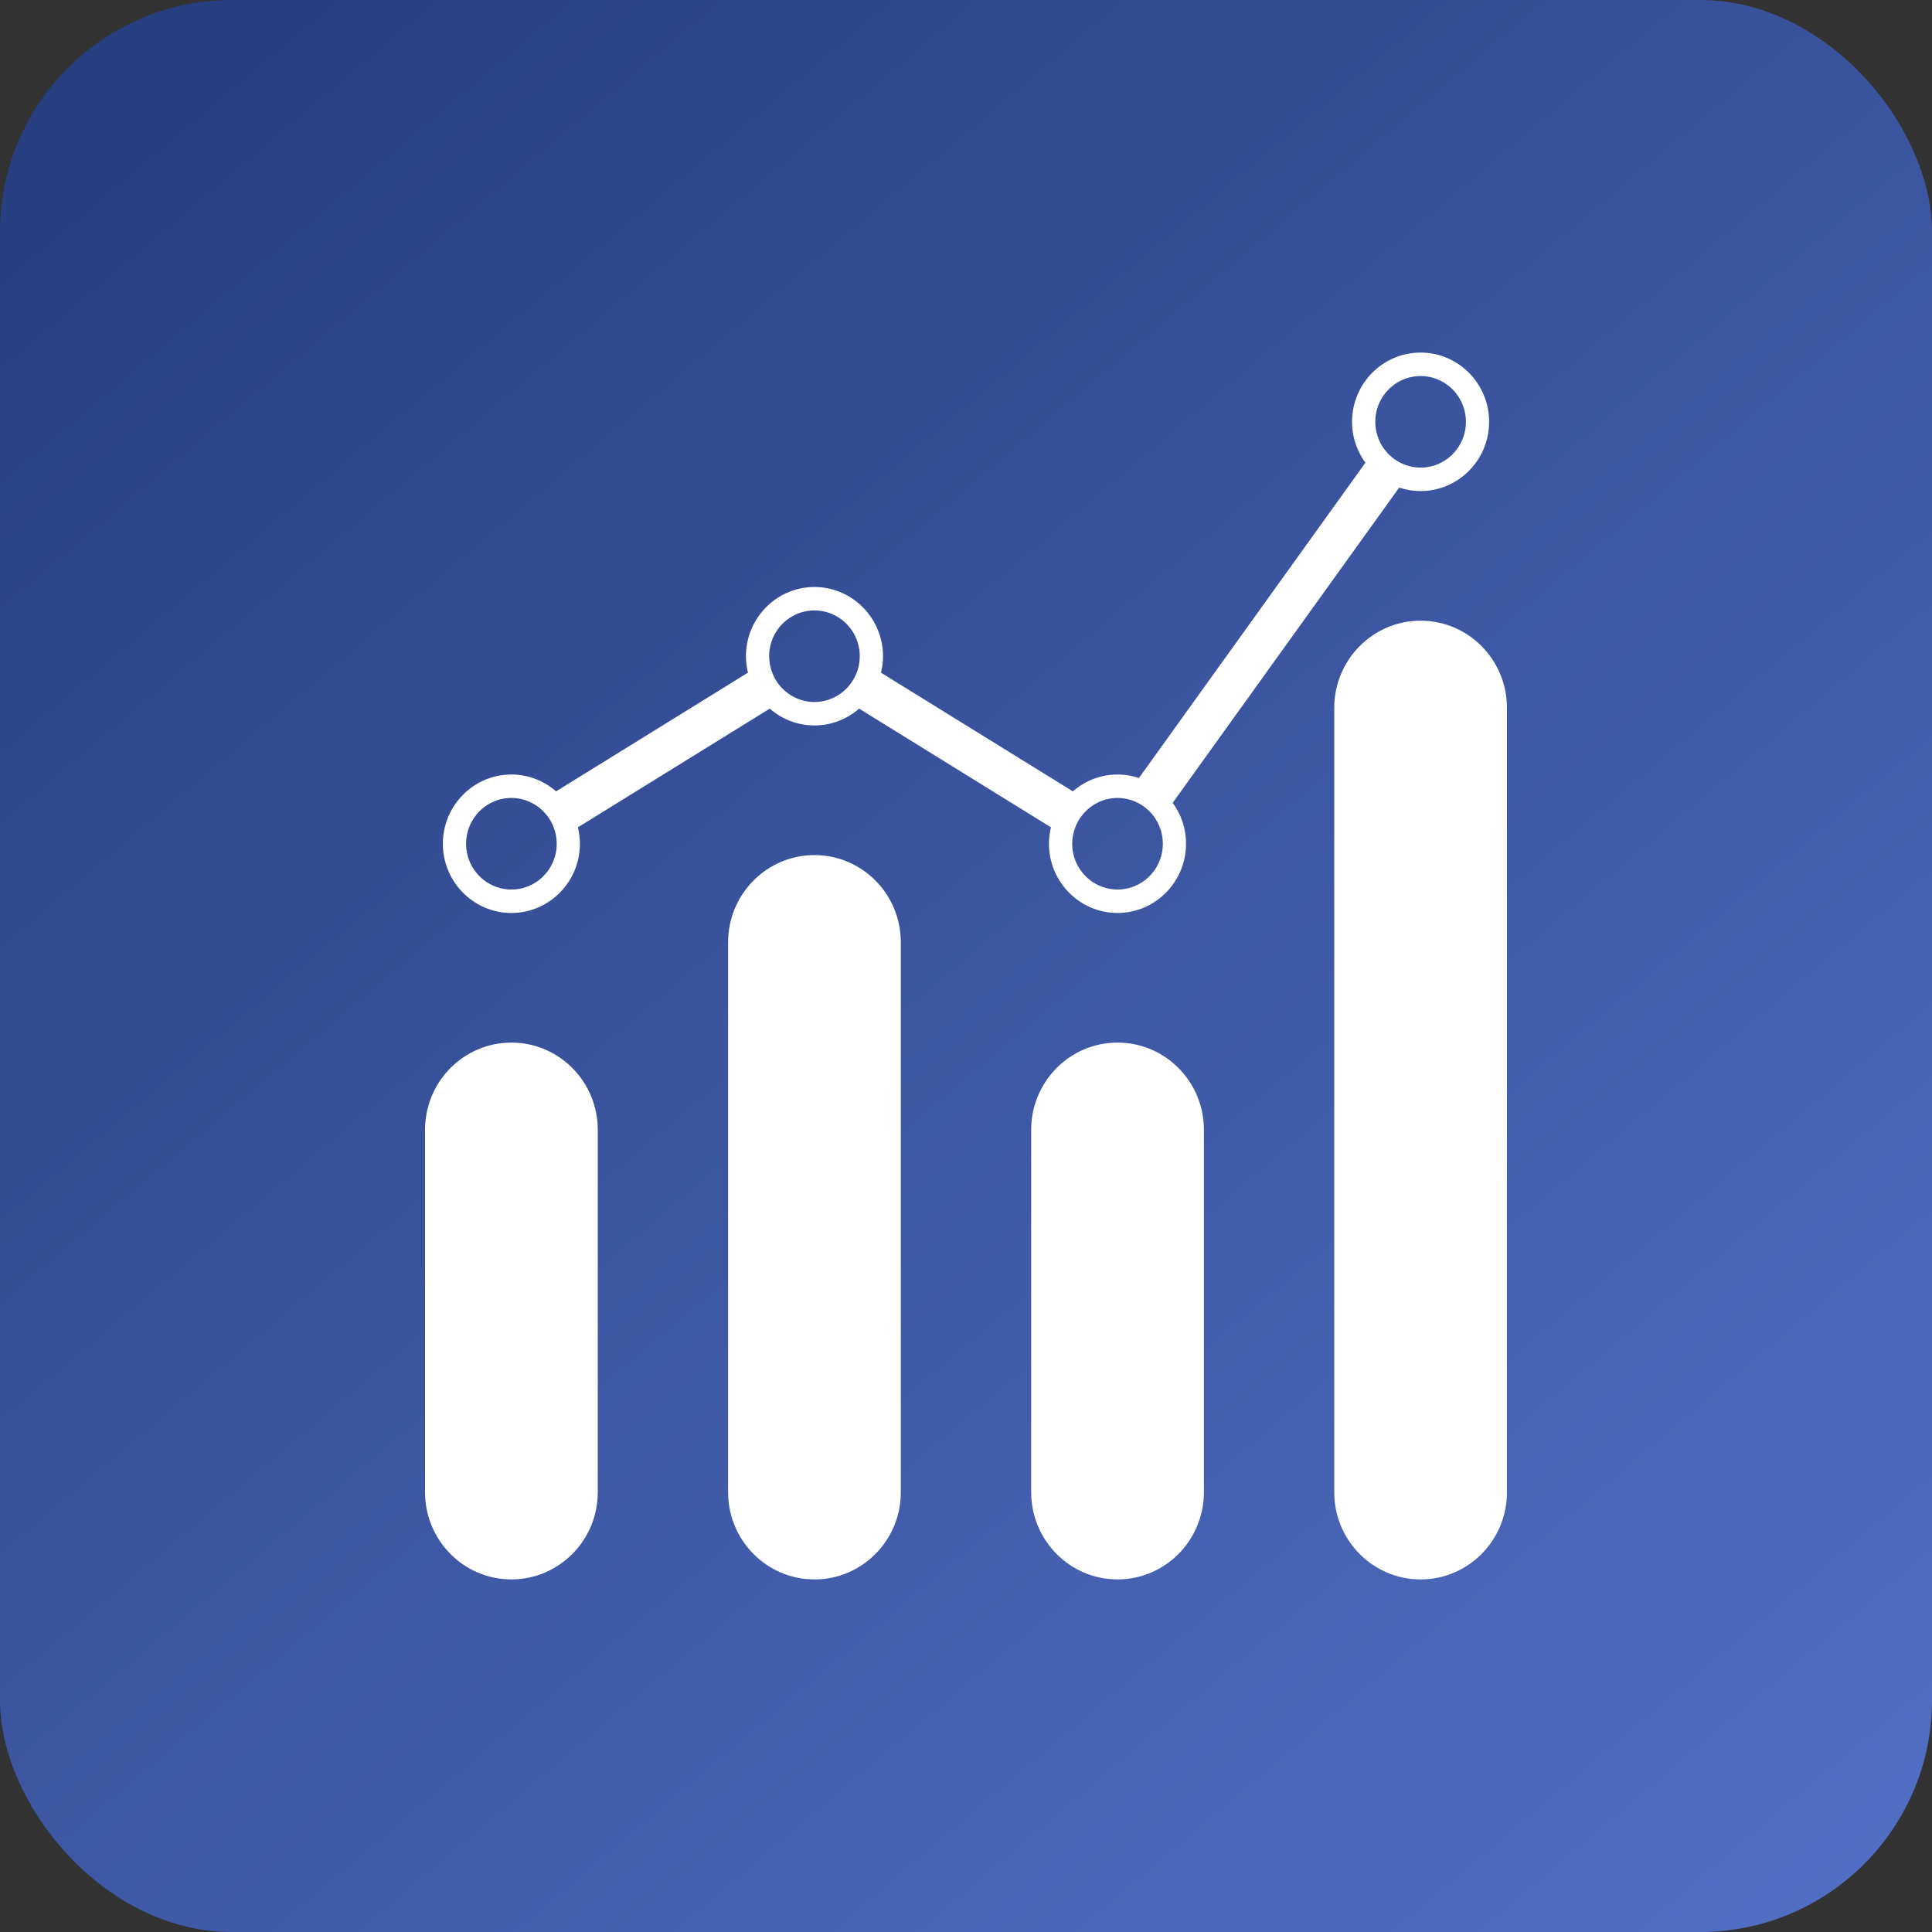 <svg width="200" height="200" viewBox="0 0 200 200" fill="none" xmlns="http://www.w3.org/2000/svg">
    <rect x="0" y="0" width="200" height="200" fill="#333333" stroke="none"/>
    <rect width="200" height="200" rx="24" fill="url(#uawcbfxhaa)"/>
    <g clip-path="url(#chw812556b)" fill="#fff">
        <path d="M52.94 107.929c-4.937 0-8.94 4.044-8.94 9.032v37.507c0 4.988 4.003 9.032 8.94 9.032 4.937 0 8.94-4.044 8.94-9.032v-37.507c0-4.988-4.003-9.032-8.94-9.032zM84.313 88.518c-4.937 0-8.94 4.044-8.94 9.032v56.92c0 4.988 4.003 9.032 8.94 9.032 4.937 0 8.94-4.044 8.94-9.032V97.55c0-4.988-4.003-9.032-8.94-9.032zM115.687 107.929c-4.937 0-8.94 4.044-8.94 9.032v37.507c0 4.988 4.003 9.032 8.94 9.032 4.937 0 8.94-4.044 8.94-9.032v-37.507c0-4.988-4.003-9.032-8.94-9.032zM147.06 64.253c-4.937 0-8.94 4.044-8.94 9.032v81.185c0 4.988 4.003 9.032 8.94 9.032 4.937 0 8.94-4.044 8.94-9.032V73.285c0-4.99-4.003-9.032-8.94-9.032z"/>
        <path d="M52.94 94.51c3.91 0 7.092-3.213 7.092-7.164 0-.586-.079-1.152-.21-1.698l19.866-12.293a7.013 7.013 0 0 0 4.623 1.743 7.02 7.02 0 0 0 4.623-1.743l19.867 12.291a7.194 7.194 0 0 0-.211 1.698c0 3.95 3.183 7.165 7.094 7.165 3.911 0 7.092-3.214 7.092-7.165a7.165 7.165 0 0 0-1.382-4.233l23.451-32.64a6.983 6.983 0 0 0 2.215.361c3.911 0 7.092-3.213 7.092-7.165.002-3.953-3.181-7.167-7.092-7.167-3.911 0-7.094 3.214-7.094 7.167 0 1.584.517 3.044 1.382 4.232L117.902 80.54a6.988 6.988 0 0 0-2.215-.362c-1.768 0-3.38.661-4.624 1.745l-19.866-12.29c.132-.546.21-1.112.21-1.698 0-3.952-3.183-7.168-7.094-7.168-3.91 0-7.092 3.214-7.092 7.168 0 .586.079 1.152.21 1.697L57.564 81.921a7.02 7.02 0 0 0-4.623-1.743c-3.911 0-7.094 3.214-7.094 7.168 0 3.949 3.183 7.165 7.094 7.165zm89.43-50.843c0-2.614 2.105-4.739 4.69-4.739 2.585 0 4.691 2.125 4.691 4.74 0 2.613-2.104 4.738-4.691 4.738a4.703 4.703 0 0 1-4.191-2.62 4.746 4.746 0 0 1-.499-2.119zm-29.098 39.62a4.61 4.61 0 0 1 2.415-.683 4.701 4.701 0 0 1 4.191 2.623 4.73 4.73 0 0 1 .499 2.117c0 2.613-2.103 4.738-4.69 4.738-2.588 0-4.691-2.125-4.691-4.738 0-.111.009-.222.016-.331a4.747 4.747 0 0 1 2.26-3.725zm-33.65-15.354c0-2.614 2.104-4.74 4.691-4.74 2.587 0 4.69 2.126 4.69 4.74 0 .11-.008.221-.015.33a4.75 4.75 0 0 1-2.26 3.725 4.63 4.63 0 0 1-2.415.684c-.885 0-1.709-.254-2.415-.684a4.746 4.746 0 0 1-2.26-3.725c-.006-.11-.015-.22-.015-.33zM55.356 83.288a4.746 4.746 0 0 1 2.26 3.725c.006.11.015.22.015.33 0 2.614-2.103 4.74-4.69 4.74s-4.69-2.126-4.69-4.74c0-2.614 2.105-4.739 4.69-4.739.885 0 1.709.254 2.415.684z"/>
    </g>
    <defs>
        <linearGradient id="uawcbfxhaa" x1="20.833" y1="0" x2="200" y2="212.5" gradientUnits="userSpaceOnUse">
            <stop stop-color="#273E80"/>
            <stop offset="1" stop-color="#5472C9"/>
        </linearGradient>
        <clipPath id="chw812556b">
            <path fill="#fff" transform="translate(44 36.5)" d="M0 0h112v127H0z"/>
        </clipPath>
    </defs>
</svg>
